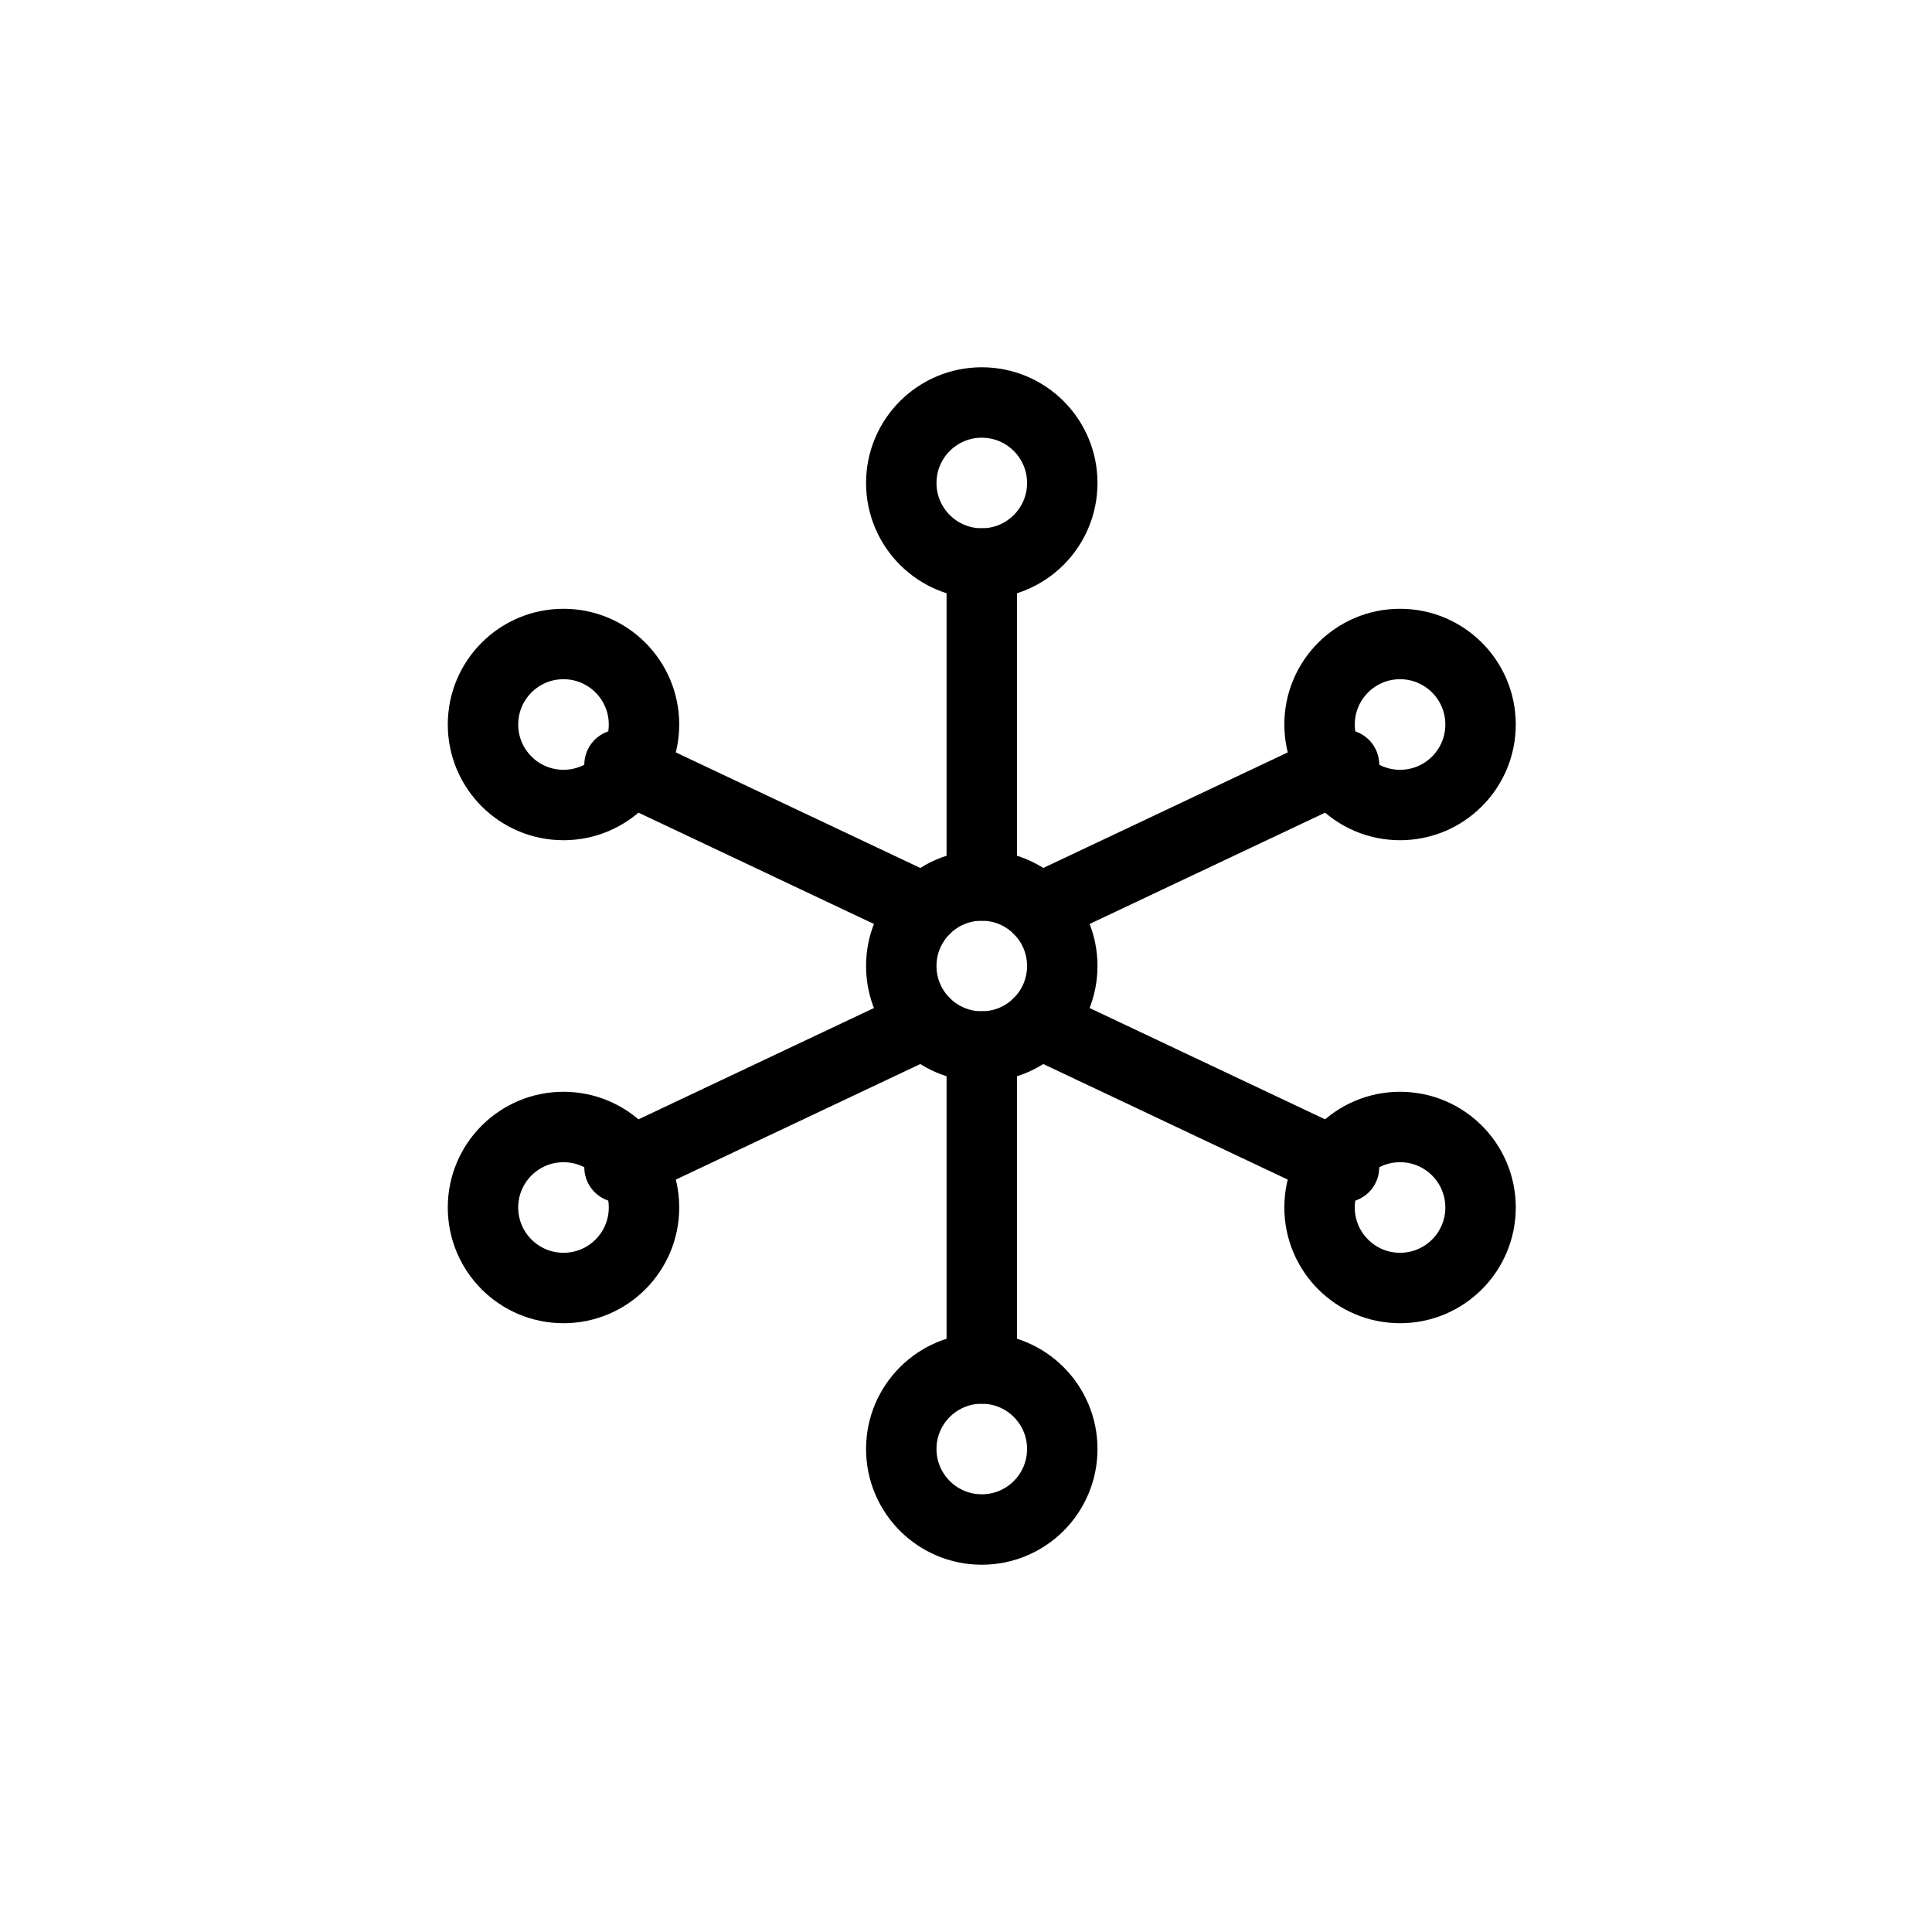 <svg xmlns="http://www.w3.org/2000/svg" fill="none" viewBox="0 0 48 48" height="48" width="48">
<path stroke-linejoin="round" stroke-linecap="round" stroke-width="1.75" stroke="black" d="M24.392 26C25.497 26 26.392 25.105 26.392 24C26.392 22.895 25.497 22 24.392 22C23.288 22 22.392 22.895 22.392 24C22.392 25.105 23.288 26 24.392 26Z"></path>
<path stroke-linejoin="round" stroke-linecap="round" stroke-width="1.75" stroke="black" d="M24.392 14C25.497 14 26.392 13.105 26.392 12C26.392 10.895 25.497 10 24.392 10C23.288 10 22.392 10.895 22.392 12C22.392 13.105 23.288 14 24.392 14Z"></path>
<path stroke-linejoin="round" stroke-linecap="round" stroke-width="1.75" stroke="black" d="M34.784 20C35.889 20 36.784 19.105 36.784 18C36.784 16.895 35.889 16 34.784 16C33.68 16 32.784 16.895 32.784 18C32.784 19.105 33.68 20 34.784 20Z"></path>
<path stroke-linejoin="round" stroke-linecap="round" stroke-width="1.75" stroke="black" d="M34.784 32C35.889 32 36.784 31.105 36.784 30C36.784 28.895 35.889 28 34.784 28C33.68 28 32.784 28.895 32.784 30C32.784 31.105 33.68 32 34.784 32Z"></path>
<path stroke-linejoin="round" stroke-linecap="round" stroke-width="1.75" stroke="black" d="M24.392 38C25.497 38 26.392 37.105 26.392 36C26.392 34.895 25.497 34 24.392 34C23.288 34 22.392 34.895 22.392 36C22.392 37.105 23.288 38 24.392 38Z"></path>
<path stroke-linejoin="round" stroke-linecap="round" stroke-width="1.75" stroke="black" d="M14 32C15.105 32 16 31.105 16 30C16 28.895 15.105 28 14 28C12.895 28 12 28.895 12 30C12 31.105 12.895 32 14 32Z"></path>
<path stroke-linejoin="round" stroke-linecap="round" stroke-width="1.75" stroke="black" d="M14 20C15.105 20 16 19.105 16 18C16 16.895 15.105 16 14 16C12.895 16 12 16.895 12 18C12 19.105 12.895 20 14 20Z"></path>
<path stroke-linejoin="round" stroke-linecap="round" stroke-width="1.75" stroke="black" d="M24.392 22V14"></path>
<path stroke-linejoin="round" stroke-linecap="round" stroke-width="1.75" stroke="black" d="M25.806 22.586L33.392 19"></path>
<path stroke-linejoin="round" stroke-linecap="round" stroke-width="1.75" stroke="black" d="M25.806 25.414L33.392 29"></path>
<path stroke-linejoin="round" stroke-linecap="round" stroke-width="1.75" stroke="black" d="M24.392 26V34"></path>
<path stroke-linejoin="round" stroke-linecap="round" stroke-width="1.75" stroke="black" d="M22.978 25.414L15.392 29"></path>
<path stroke-linejoin="round" stroke-linecap="round" stroke-width="1.75" stroke="black" d="M22.978 22.586L15.392 19"></path>
</svg>
